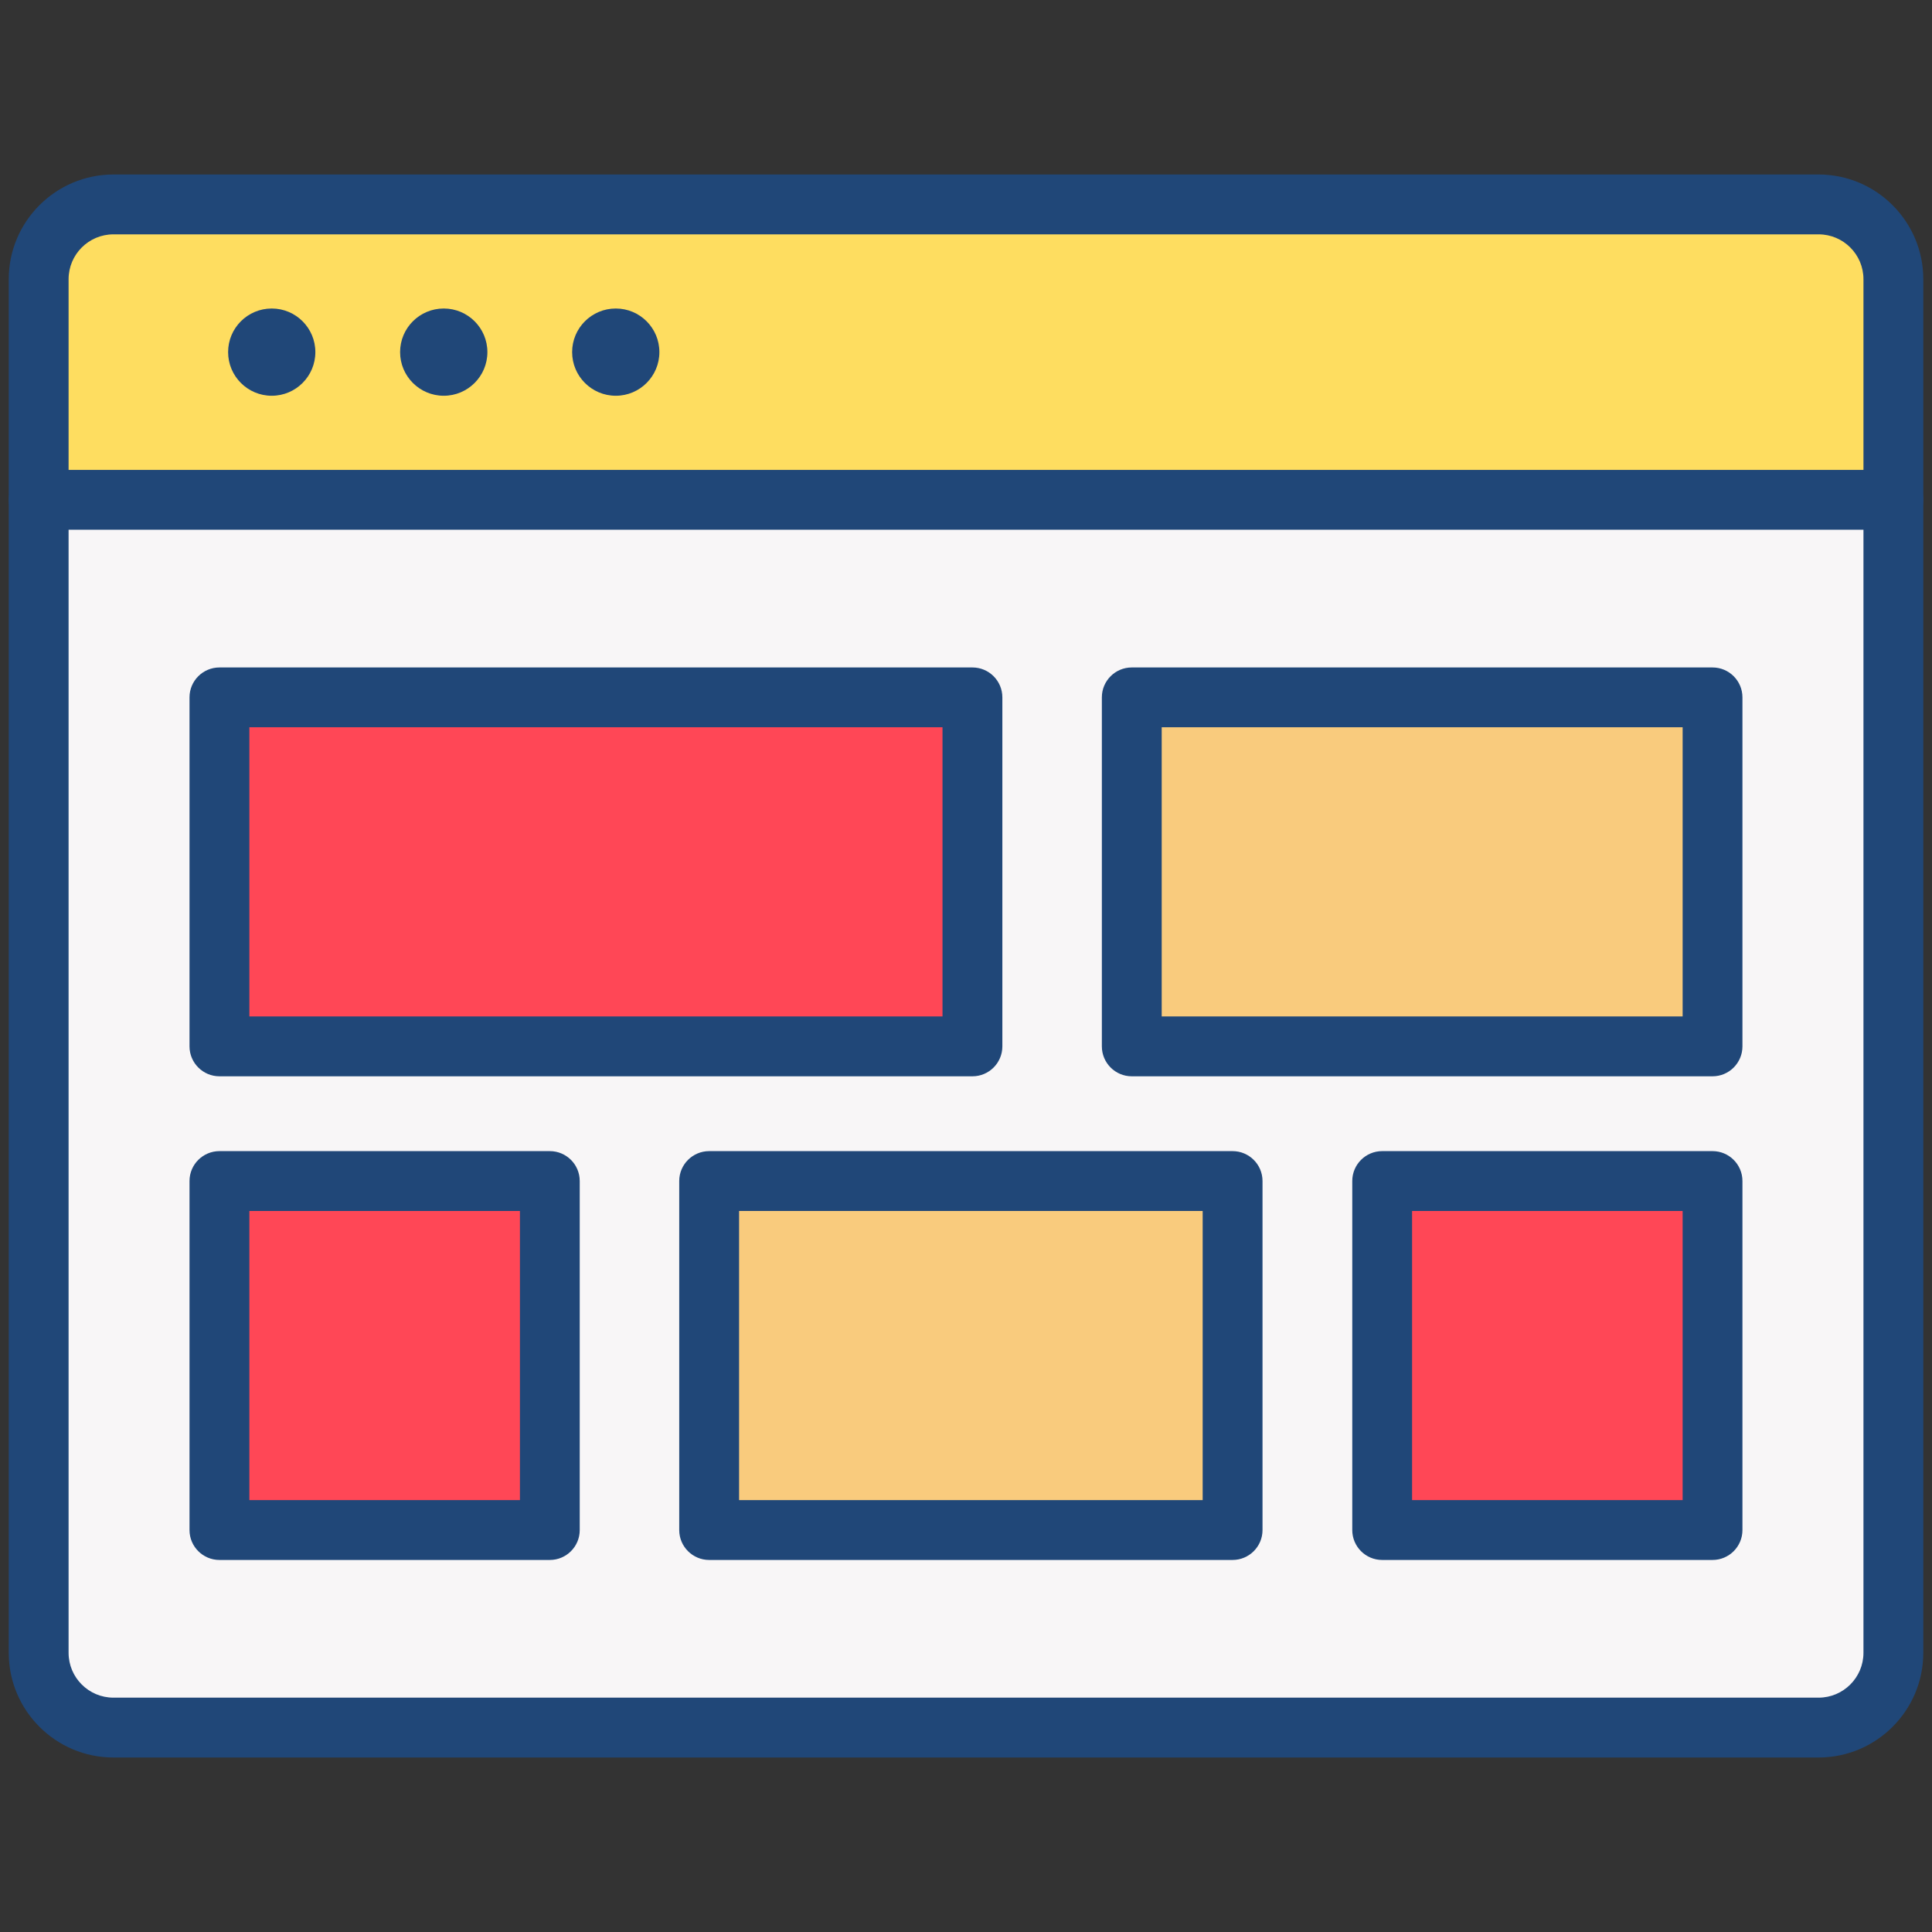 <svg width="44" height="44" viewBox="0 0 44 44" fill="none" xmlns="http://www.w3.org/2000/svg">
<rect x="0" y="0" width="44" height="44" fill="#333333" stroke="none"/>
<g id="application">
<path id="Vector" d="M43.121 6.359V11.383H0.881V6.359C0.881 5.418 1.643 4.656 2.584 4.656H41.418C42.358 4.656 43.121 5.418 43.121 6.359Z" fill="#FEDD60"/>
<path id="Vector_2" d="M12.522 26.898H4.998V34.846H12.522V26.898Z" fill="#FF4756"/>
<path id="Vector_3" d="M28.071 26.898H16.15V34.846H28.071V26.898Z" fill="#F9CB7D"/>
<path id="Vector_4" d="M39.002 15.882H25.775V23.831H39.002V15.882Z" fill="#F9CB7D"/>
<path id="Vector_5" d="M39.003 26.898H31.479V34.846H39.003V26.898Z" fill="#FF4756"/>
<path id="Vector_6" d="M22.147 15.882H4.998V23.831H22.147V15.882Z" fill="#FF4756"/>
<path id="Vector_7" d="M43.121 11.383V37.641C43.121 38.582 42.358 39.345 41.418 39.345H2.584C1.643 39.345 0.881 38.582 0.881 37.641V11.383H43.121ZM39.003 34.846V26.897H31.479V34.846H39.003ZM39.003 23.831V15.882H25.776V23.831H39.003ZM28.072 34.846V26.897H16.152V34.846H28.072ZM22.148 23.831V15.882H4.999V23.831H22.148ZM12.523 34.846V26.897H4.999V34.846H12.523Z" fill="#F8F6F7"/>
<g id="Group">
<path id="Vector_8" d="M43.12 12.064C42.744 12.064 42.439 11.759 42.439 11.383V6.359C42.439 5.795 41.981 5.337 41.417 5.337H2.584C2.02 5.337 1.562 5.795 1.562 6.359V11.383C1.562 11.759 1.257 12.064 0.881 12.064C0.504 12.064 0.199 11.759 0.199 11.383V6.359C0.199 5.044 1.269 3.974 2.584 3.974H41.417C42.732 3.974 43.802 5.044 43.802 6.359V11.383C43.802 11.759 43.497 12.064 43.12 12.064Z" fill="#204778"/>
<path id="Vector_9" d="M41.417 40.026H2.584C1.269 40.026 0.199 38.956 0.199 37.641V11.383C0.199 11.007 0.504 10.702 0.881 10.702H43.12C43.497 10.702 43.802 11.007 43.802 11.383V37.641C43.802 38.956 42.732 40.026 41.417 40.026ZM1.562 12.064V37.641C1.562 38.205 2.02 38.663 2.584 38.663H41.417C41.981 38.663 42.439 38.205 42.439 37.641V12.064H1.562ZM6.189 9.013C5.64 9.013 5.195 8.568 5.195 8.019C5.195 7.47 5.64 7.026 6.189 7.026C6.737 7.026 7.182 7.47 7.182 8.019C7.182 8.568 6.737 9.013 6.189 9.013ZM10.106 9.013C9.557 9.013 9.112 8.568 9.112 8.019C9.112 7.47 9.557 7.026 10.106 7.026C10.655 7.026 11.1 7.47 11.1 8.019C11.1 8.568 10.655 9.013 10.106 9.013ZM14.024 9.013C13.475 9.013 13.03 8.568 13.03 8.019C13.03 7.47 13.475 7.026 14.024 7.026C14.572 7.026 15.017 7.47 15.017 8.019C15.017 8.568 14.572 9.013 14.024 9.013Z" fill="#204778"/>
<g id="Group_2">
<path id="Vector_10" d="M28.071 35.527H16.151C15.775 35.527 15.469 35.222 15.469 34.846V26.897C15.469 26.521 15.775 26.216 16.151 26.216H28.071C28.447 26.216 28.753 26.521 28.753 26.897V34.846C28.753 35.222 28.447 35.527 28.071 35.527ZM16.832 34.164H27.39V27.579H16.832V34.164ZM12.522 35.527H4.998C4.622 35.527 4.316 35.222 4.316 34.846V26.897C4.316 26.521 4.622 26.216 4.998 26.216H12.522C12.898 26.216 13.203 26.521 13.203 26.897V34.846C13.203 35.222 12.898 35.527 12.522 35.527ZM5.679 34.164H11.841V27.579H5.679V34.164ZM39.002 35.527H31.478C31.102 35.527 30.797 35.222 30.797 34.846V26.897C30.797 26.521 31.102 26.216 31.478 26.216H39.002C39.378 26.216 39.683 26.521 39.683 26.897V34.846C39.683 35.222 39.378 35.527 39.002 35.527ZM32.159 34.164H38.321V27.579H32.159V34.164Z" fill="#204778"/>
<g id="Group_3">
<path id="Vector_11" d="M39.002 24.512H25.775C25.399 24.512 25.094 24.206 25.094 23.83V15.882C25.094 15.506 25.399 15.201 25.775 15.201H39.002C39.378 15.201 39.683 15.506 39.683 15.882V23.83C39.683 24.207 39.378 24.512 39.002 24.512ZM26.457 23.149H38.321V16.563H26.457V23.149ZM22.147 24.512H4.998C4.622 24.512 4.316 24.206 4.316 23.83V15.882C4.316 15.506 4.622 15.201 4.998 15.201H22.147C22.523 15.201 22.828 15.506 22.828 15.882V23.83C22.828 24.207 22.523 24.512 22.147 24.512ZM5.679 23.149H21.465V16.563H5.679V23.149Z" fill="#204778"/>
</g>
</g>
</g>
</g>
</svg>
